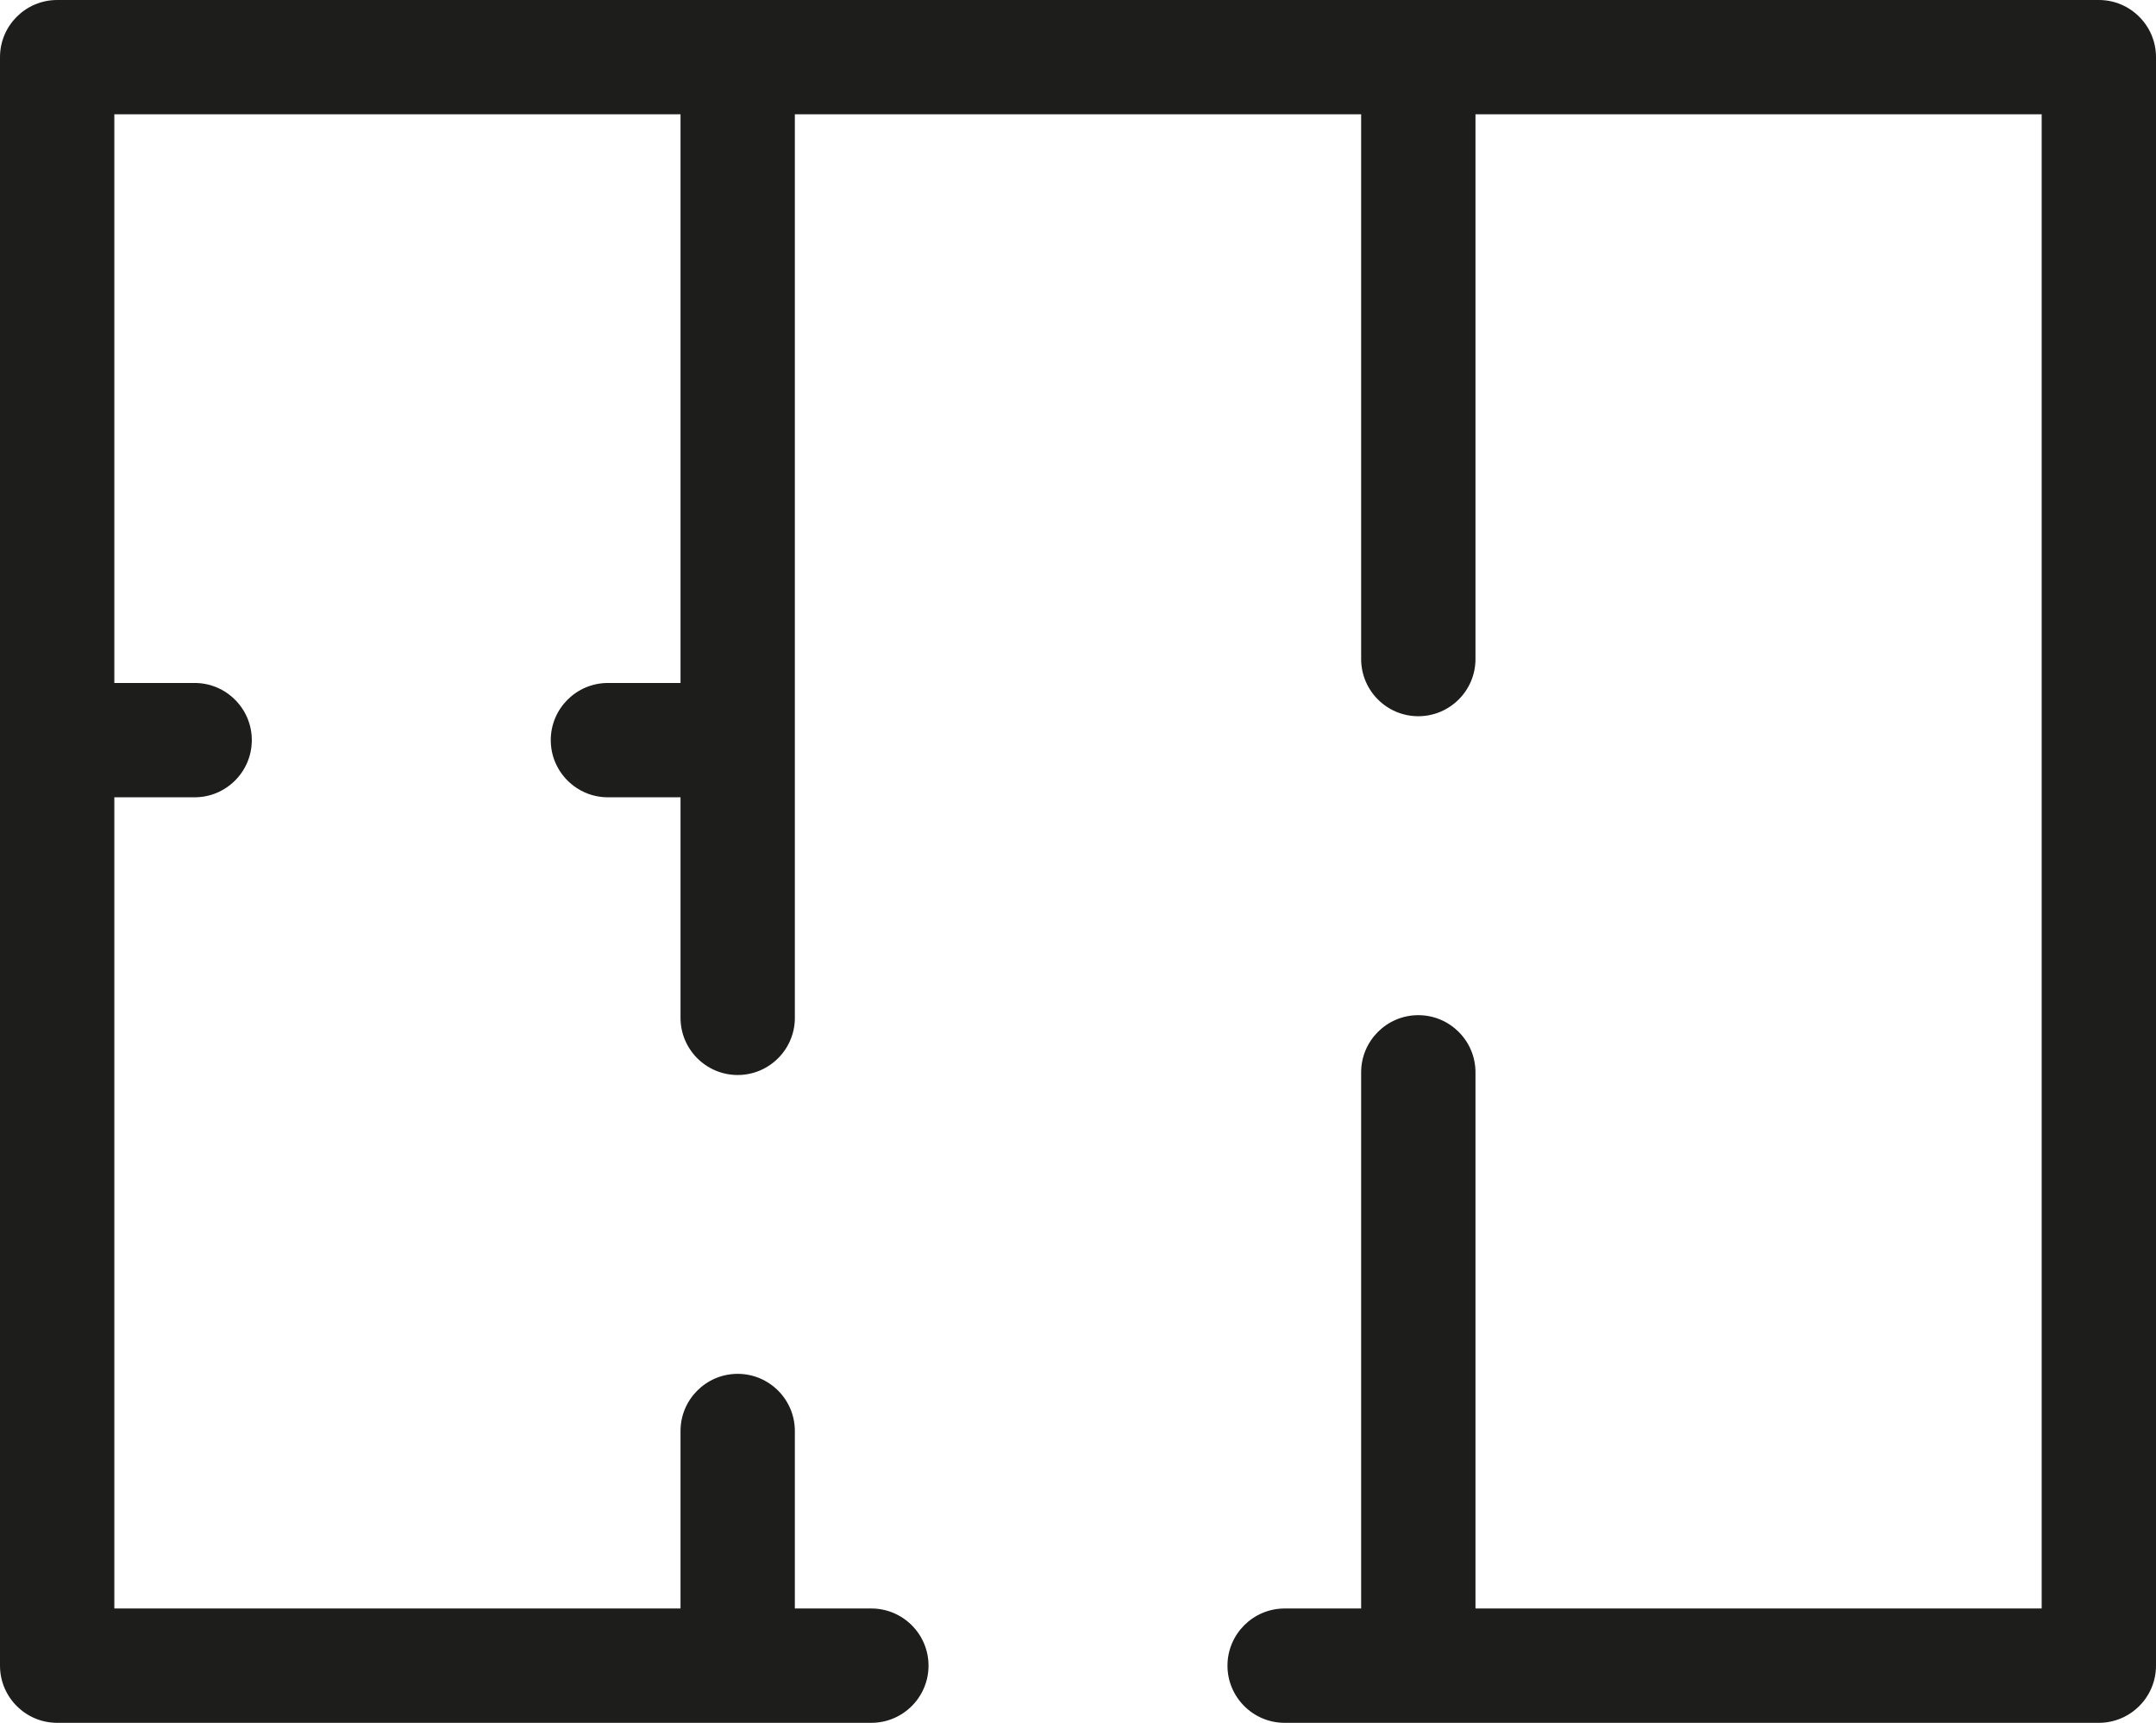 <?xml version="1.0" encoding="UTF-8"?><svg id="Warstwa_2" xmlns="http://www.w3.org/2000/svg" viewBox="0 0 226.3 180.84"><defs><style>.cls-1{fill:#1d1d1b;}</style></defs><g id="Warstwa_1-2"><path class="cls-1" d="M220.3,0H6C2.69,0,0,2.69,0,6V174.84c0,3.31,2.69,6,6,6H91.46c3.31,0,6-2.69,6-6s-2.69-6-6-6h-8.03v-18.63c0-3.31-2.69-6-6-6s-6,2.69-6,6v18.63H12V83.69h8.43c3.31,0,6-2.69,6-6s-2.69-6-6-6H12V12h59.43v59.69h-7.62c-3.31,0-6,2.69-6,6s2.69,6,6,6h7.62v23.15c0,3.31,2.69,6,6,6s6-2.69,6-6V12h59.44v57.18c0,3.31,2.69,6,6,6s6-2.69,6-6V12h59.43V168.84h-59.43v-56.28c0-3.31-2.69-6-6-6s-6,2.69-6,6v56.28h-8.03c-3.31,0-6,2.69-6,6s2.69,6,6,6h85.46c3.31,0,6-2.69,6-6V6c0-3.31-2.69-6-6-6Z"/></g></svg>